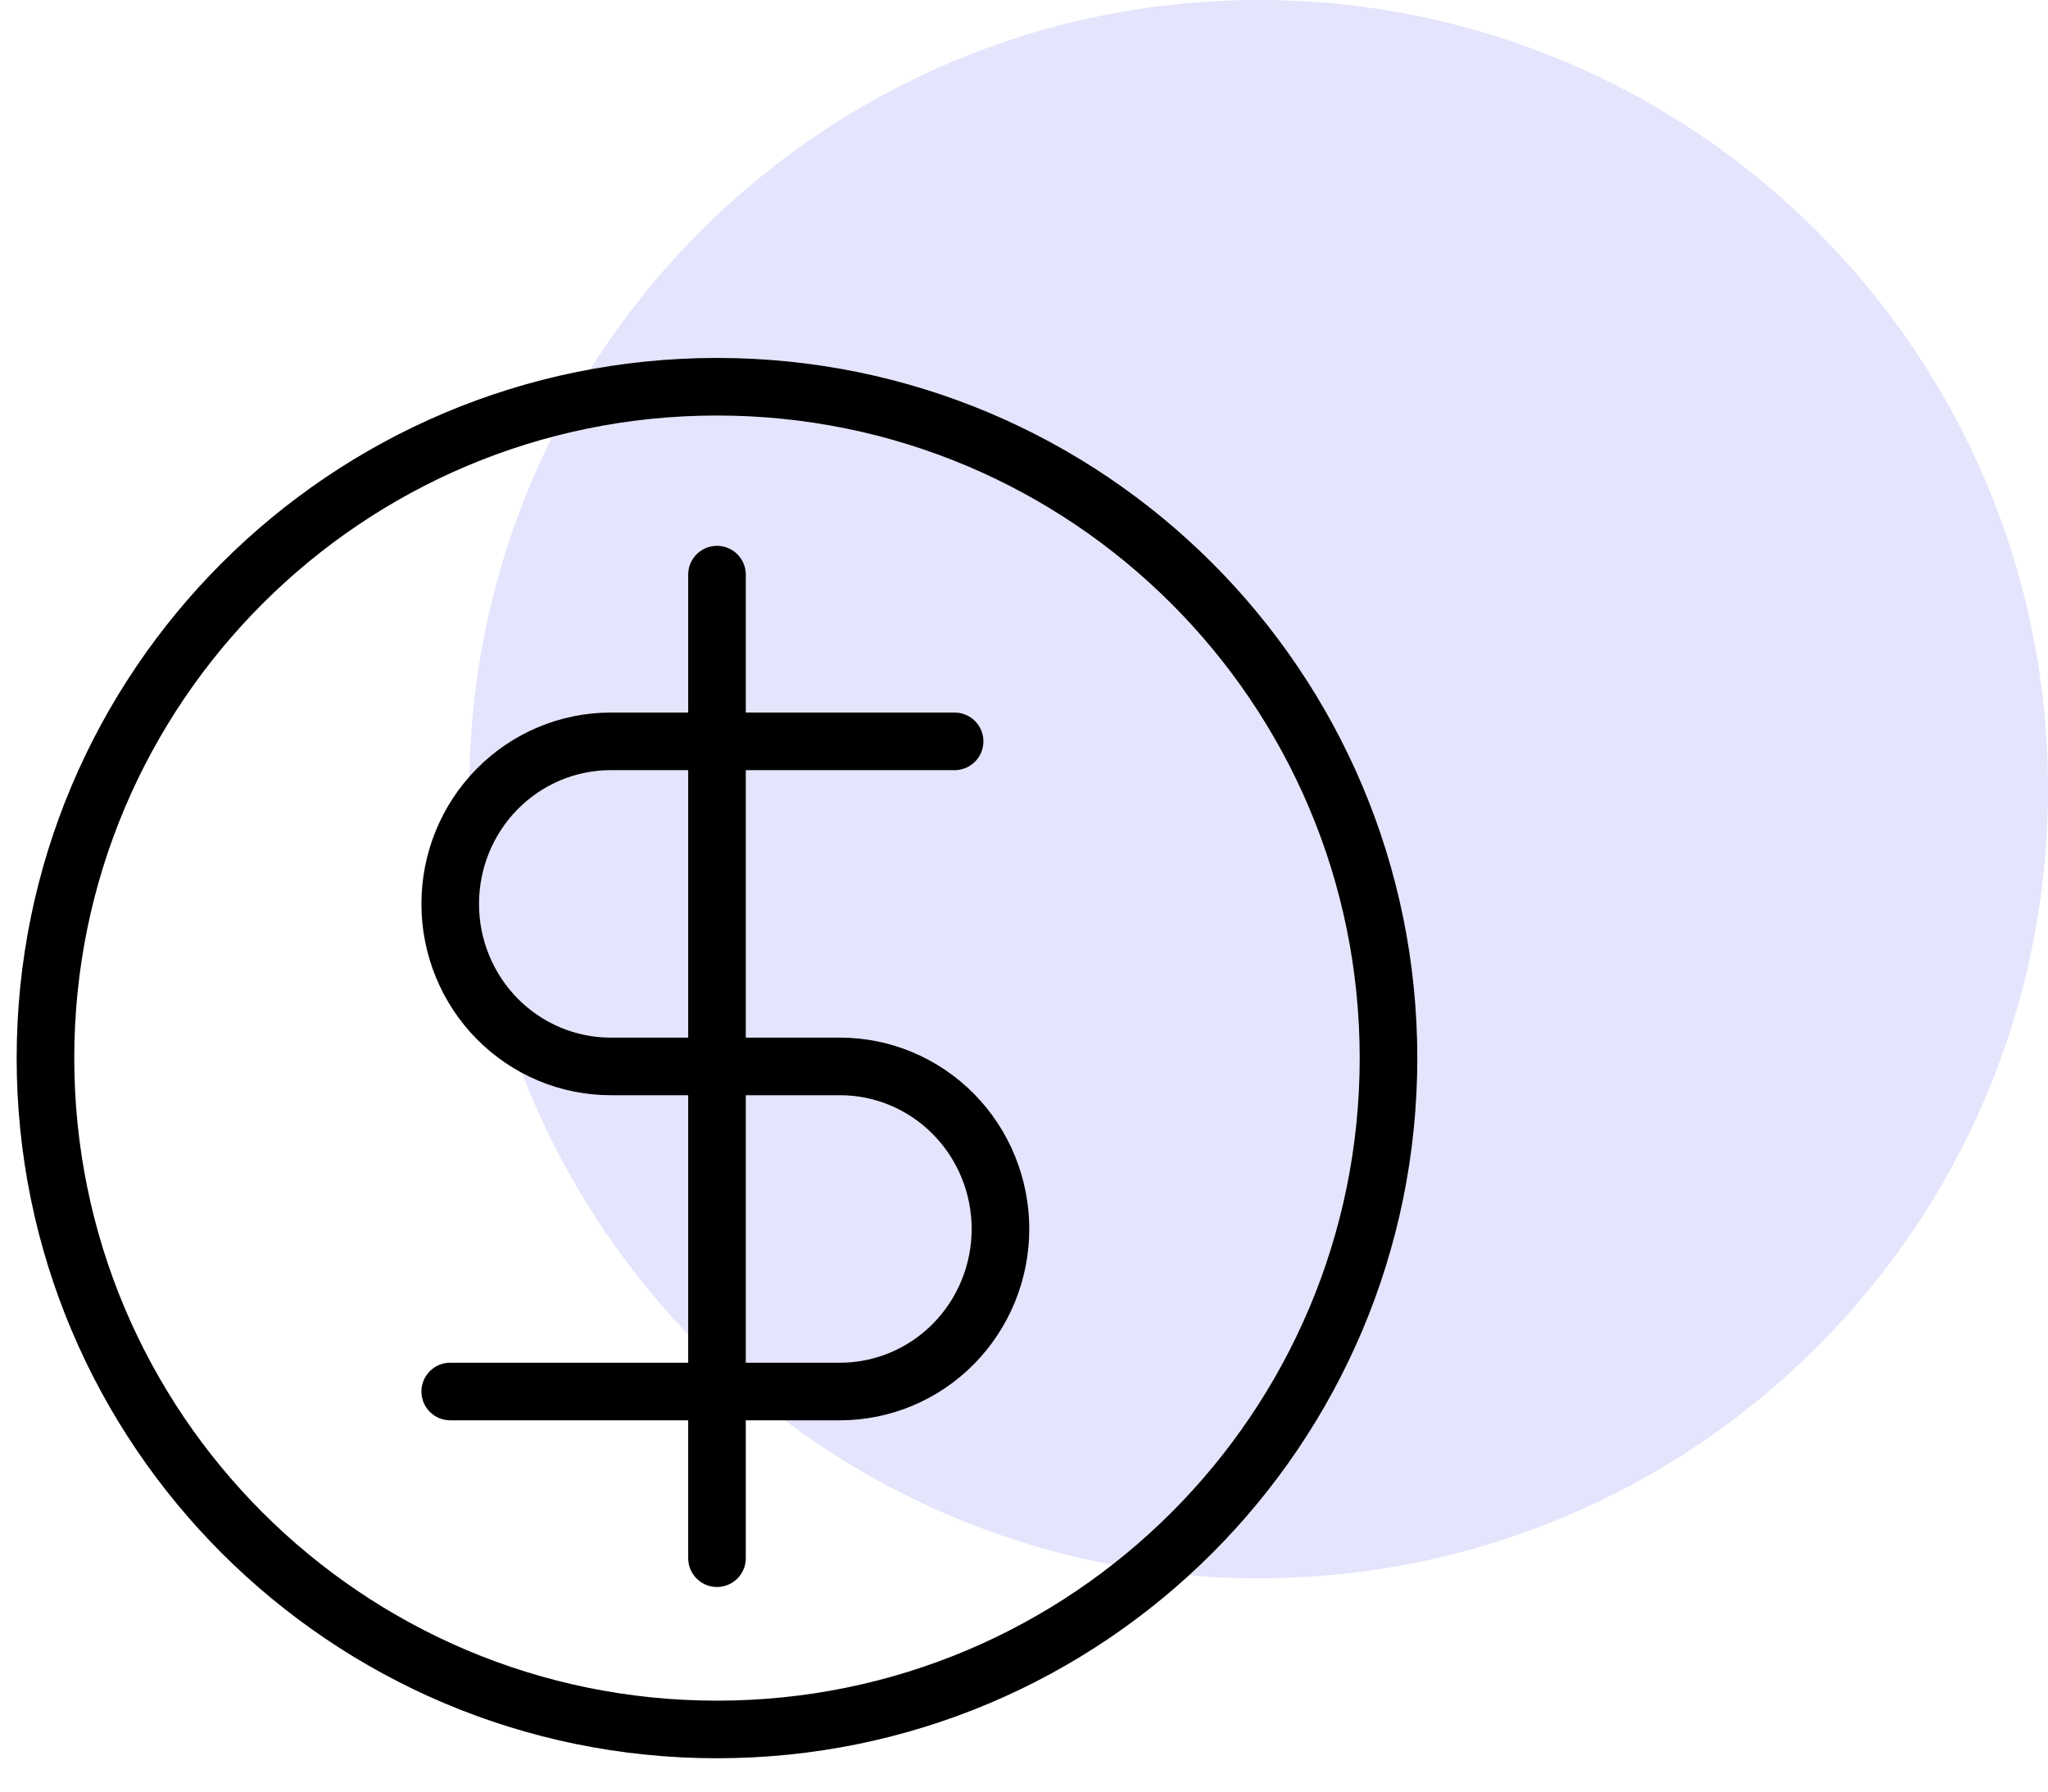 <svg width="96" height="84" viewBox="0 0 96 84" fill="none" xmlns="http://www.w3.org/2000/svg">
<g clip-path="url(#clip0_1541_1038)">
<path opacity="0.3" d="M59 74C79.434 74 96 57.434 96 37C96 16.566 79.434 0 59 0C38.566 0 22 16.566 22 37C22 57.434 38.566 74 59 74Z" fill="#A5A5F3"/>
<path d="M33.609 26.942V73.057" stroke="black" stroke-width="2.7" stroke-linecap="round" stroke-linejoin="round"/>
<path d="M44.747 34.759H28.627C26.631 34.759 24.718 35.562 23.307 36.991C21.896 38.42 21.104 40.358 21.104 42.38C21.104 44.401 21.896 46.339 23.307 47.768C24.718 49.197 26.631 50 28.627 50H39.374C41.369 50 43.282 50.803 44.693 52.232C46.104 53.661 46.897 55.6 46.897 57.621C46.897 59.642 46.104 61.58 44.693 63.01C43.282 64.439 41.369 65.242 39.374 65.242H21.104" stroke="black" stroke-width="2.7" stroke-linecap="round" stroke-linejoin="round"/>
<path d="M33.609 81.087C50.993 81.087 65.086 66.994 65.086 49.609C65.086 32.225 50.993 18.132 33.609 18.132C16.224 18.132 2.131 32.225 2.131 49.609C2.131 66.994 16.224 81.087 33.609 81.087Z" stroke="black" stroke-width="2.7"/>
</g>
<defs>
<clipPath id="clip0_1541_1038">
<rect width="96" height="84" fill="white"/>
</clipPath>
</defs>
</svg>
